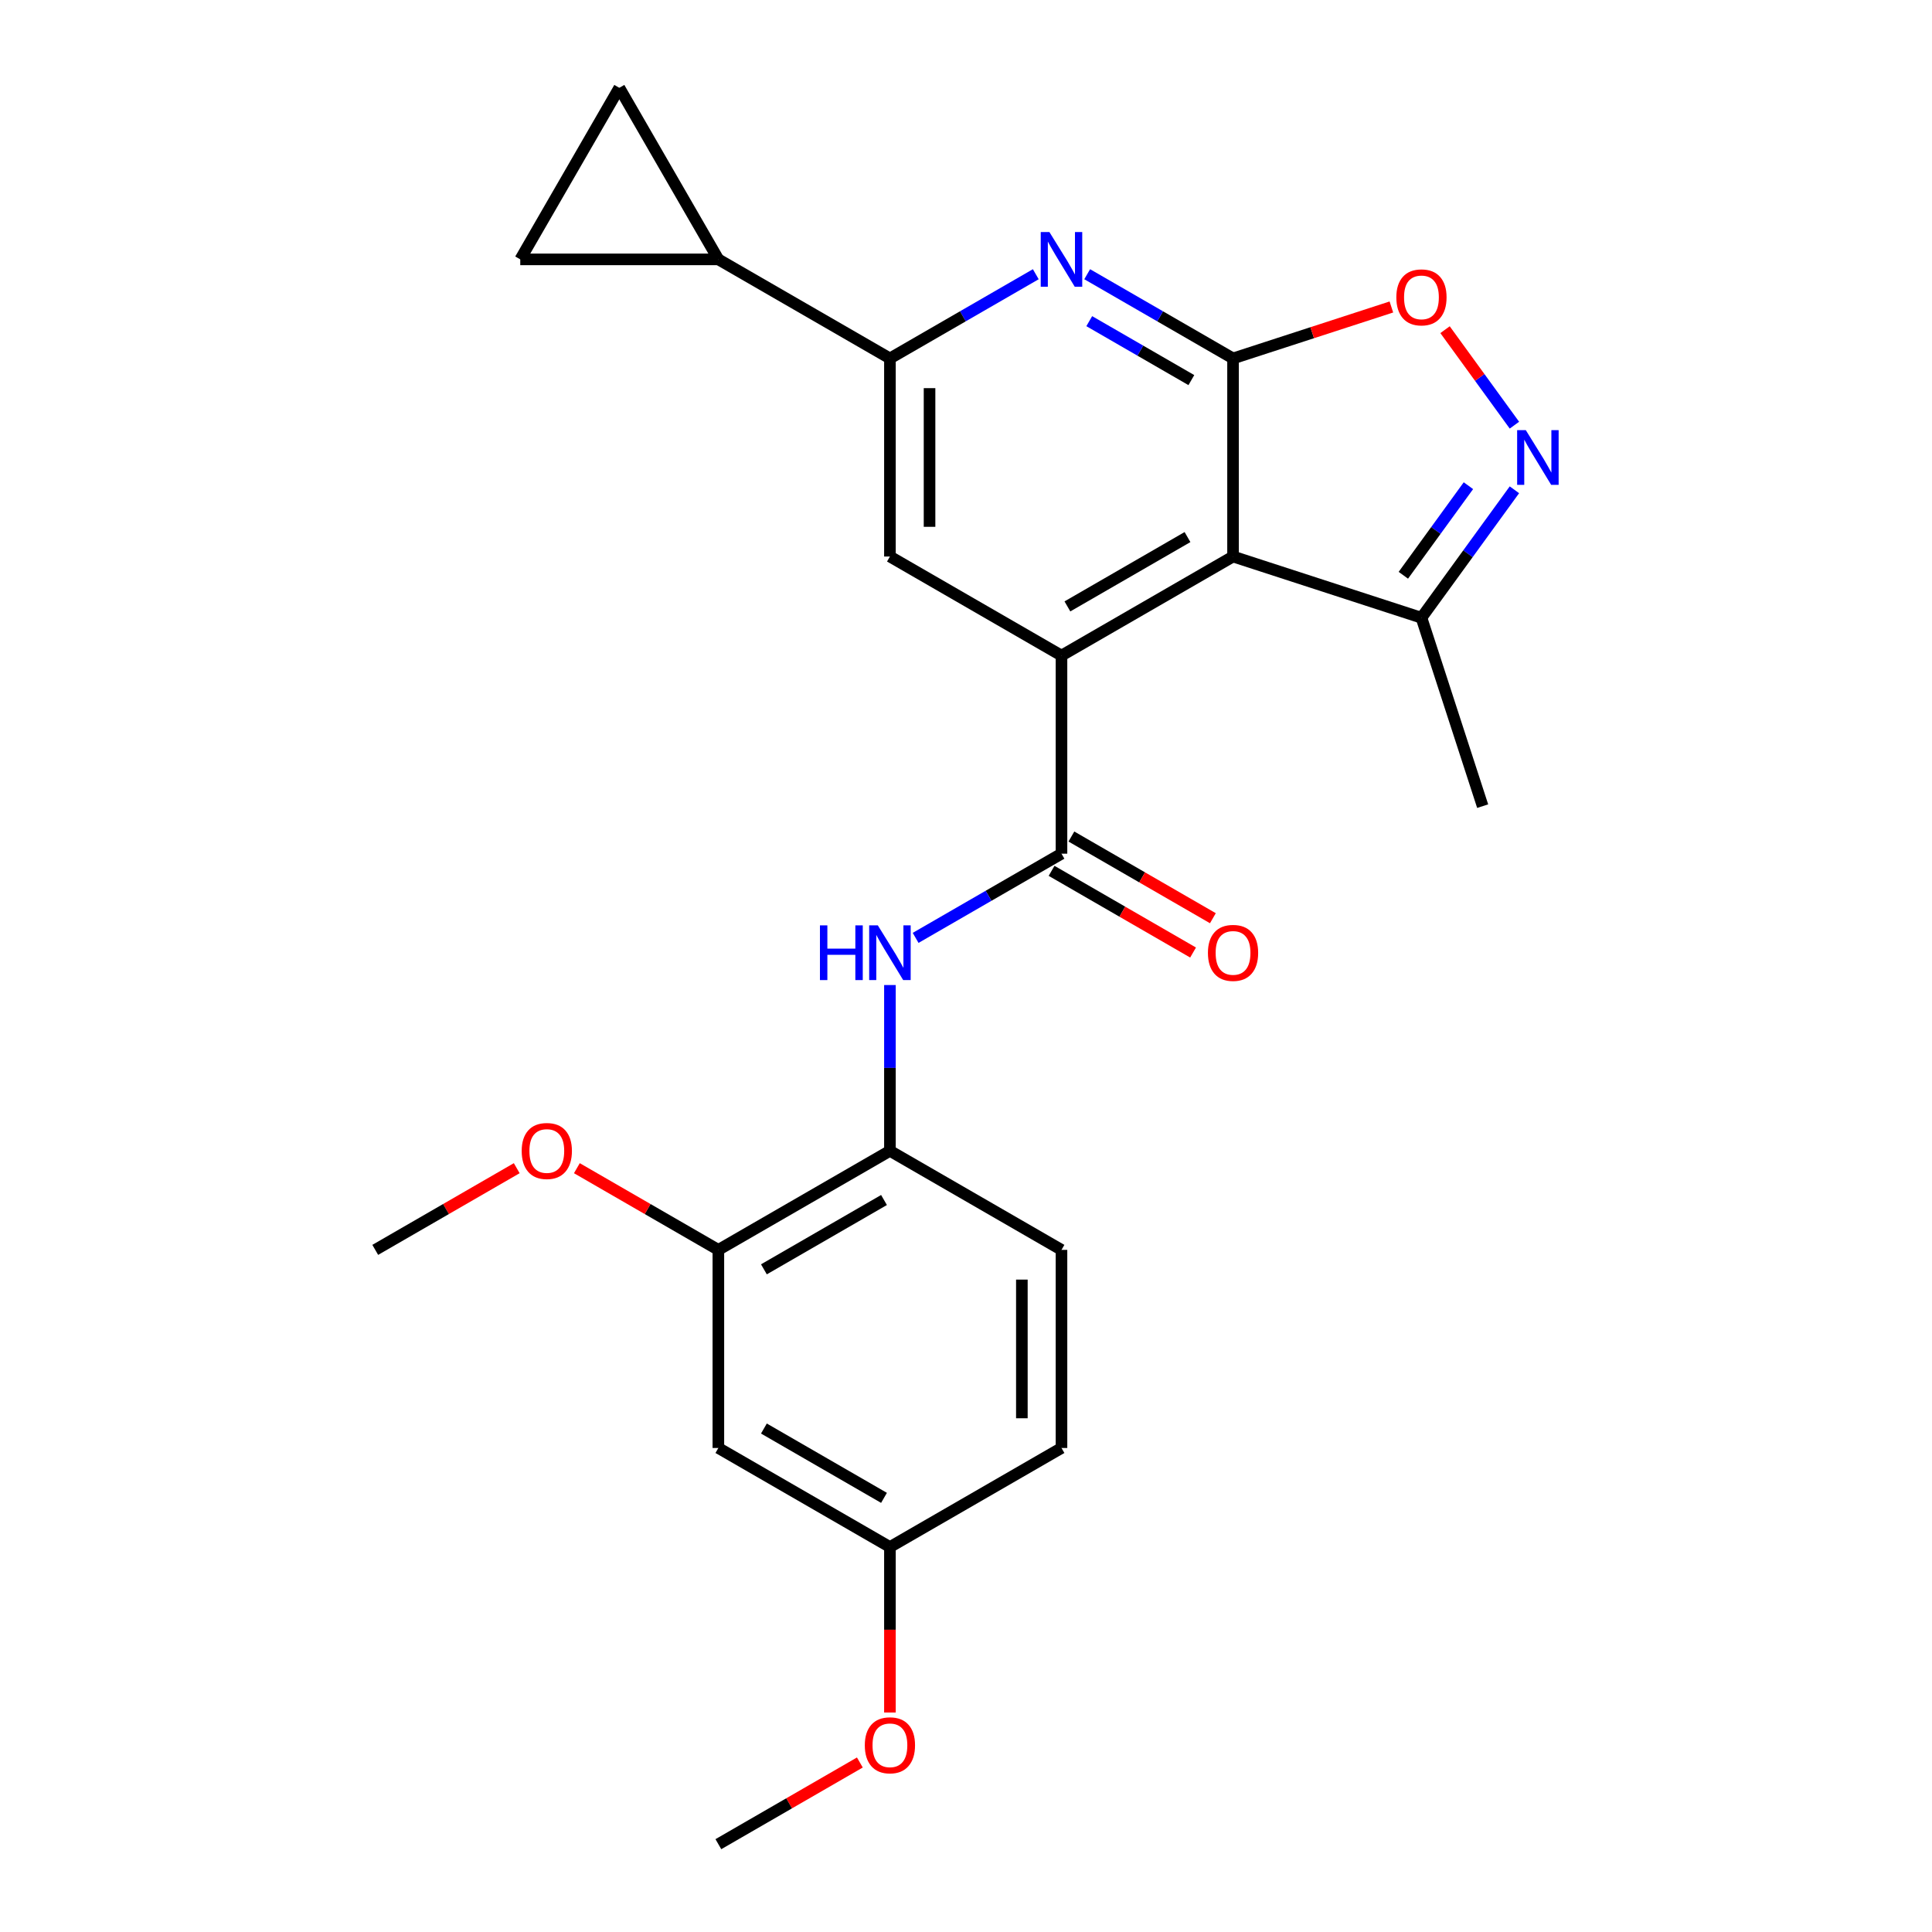 <?xml version='1.0' encoding='iso-8859-1'?>
<svg version='1.1' baseProfile='full'
              xmlns='http://www.w3.org/2000/svg'
                      xmlns:rdkit='http://www.rdkit.org/xml'
                      xmlns:xlink='http://www.w3.org/1999/xlink'
                  xml:space='preserve'
width='1000px' height='1000px' viewBox='0 0 1000 1000'>
<!-- END OF HEADER -->
<rect style='opacity:1.0;fill:#FFFFFF;stroke:none' width='1000' height='1000' x='0' y='0'> </rect>
<path class='bond-0' d='M 638.222,185.522 L 638.222,288.058' style='fill:none;fill-rule:evenodd;stroke:#000000;stroke-width:6px;stroke-linecap:butt;stroke-linejoin:miter;stroke-opacity:1' />
<path class='bond-3' d='M 638.222,185.522 L 600.475,163.728' style='fill:none;fill-rule:evenodd;stroke:#000000;stroke-width:6px;stroke-linecap:butt;stroke-linejoin:miter;stroke-opacity:1' />
<path class='bond-3' d='M 600.475,163.728 L 562.727,141.934' style='fill:none;fill-rule:evenodd;stroke:#0000FF;stroke-width:6px;stroke-linecap:butt;stroke-linejoin:miter;stroke-opacity:1' />
<path class='bond-3' d='M 616.644,196.744 L 590.221,181.488' style='fill:none;fill-rule:evenodd;stroke:#000000;stroke-width:6px;stroke-linecap:butt;stroke-linejoin:miter;stroke-opacity:1' />
<path class='bond-3' d='M 590.221,181.488 L 563.797,166.232' style='fill:none;fill-rule:evenodd;stroke:#0000FF;stroke-width:6px;stroke-linecap:butt;stroke-linejoin:miter;stroke-opacity:1' />
<path class='bond-5' d='M 638.222,185.522 L 679.2,172.208' style='fill:none;fill-rule:evenodd;stroke:#000000;stroke-width:6px;stroke-linecap:butt;stroke-linejoin:miter;stroke-opacity:1' />
<path class='bond-5' d='M 679.2,172.208 L 720.177,158.893' style='fill:none;fill-rule:evenodd;stroke:#FF0000;stroke-width:6px;stroke-linecap:butt;stroke-linejoin:miter;stroke-opacity:1' />
<path class='bond-1' d='M 638.222,288.058 L 549.423,339.327' style='fill:none;fill-rule:evenodd;stroke:#000000;stroke-width:6px;stroke-linecap:butt;stroke-linejoin:miter;stroke-opacity:1' />
<path class='bond-1' d='M 614.649,277.989 L 552.489,313.877' style='fill:none;fill-rule:evenodd;stroke:#000000;stroke-width:6px;stroke-linecap:butt;stroke-linejoin:miter;stroke-opacity:1' />
<path class='bond-9' d='M 638.222,288.058 L 735.74,319.744' style='fill:none;fill-rule:evenodd;stroke:#000000;stroke-width:6px;stroke-linecap:butt;stroke-linejoin:miter;stroke-opacity:1' />
<path class='bond-2' d='M 549.423,339.327 L 549.423,441.863' style='fill:none;fill-rule:evenodd;stroke:#000000;stroke-width:6px;stroke-linecap:butt;stroke-linejoin:miter;stroke-opacity:1' />
<path class='bond-26' d='M 549.423,339.327 L 460.624,288.058' style='fill:none;fill-rule:evenodd;stroke:#000000;stroke-width:6px;stroke-linecap:butt;stroke-linejoin:miter;stroke-opacity:1' />
<path class='bond-8' d='M 549.423,441.863 L 511.675,463.657' style='fill:none;fill-rule:evenodd;stroke:#000000;stroke-width:6px;stroke-linecap:butt;stroke-linejoin:miter;stroke-opacity:1' />
<path class='bond-8' d='M 511.675,463.657 L 473.927,485.451' style='fill:none;fill-rule:evenodd;stroke:#0000FF;stroke-width:6px;stroke-linecap:butt;stroke-linejoin:miter;stroke-opacity:1' />
<path class='bond-16' d='M 544.296,450.743 L 580.914,471.884' style='fill:none;fill-rule:evenodd;stroke:#000000;stroke-width:6px;stroke-linecap:butt;stroke-linejoin:miter;stroke-opacity:1' />
<path class='bond-16' d='M 580.914,471.884 L 617.532,493.026' style='fill:none;fill-rule:evenodd;stroke:#FF0000;stroke-width:6px;stroke-linecap:butt;stroke-linejoin:miter;stroke-opacity:1' />
<path class='bond-16' d='M 554.55,432.983 L 591.168,454.125' style='fill:none;fill-rule:evenodd;stroke:#000000;stroke-width:6px;stroke-linecap:butt;stroke-linejoin:miter;stroke-opacity:1' />
<path class='bond-16' d='M 591.168,454.125 L 627.786,475.266' style='fill:none;fill-rule:evenodd;stroke:#FF0000;stroke-width:6px;stroke-linecap:butt;stroke-linejoin:miter;stroke-opacity:1' />
<path class='bond-6' d='M 536.12,141.934 L 498.372,163.728' style='fill:none;fill-rule:evenodd;stroke:#0000FF;stroke-width:6px;stroke-linecap:butt;stroke-linejoin:miter;stroke-opacity:1' />
<path class='bond-6' d='M 498.372,163.728 L 460.624,185.522' style='fill:none;fill-rule:evenodd;stroke:#000000;stroke-width:6px;stroke-linecap:butt;stroke-linejoin:miter;stroke-opacity:1' />
<path class='bond-4' d='M 783.86,220.067 L 765.905,195.355' style='fill:none;fill-rule:evenodd;stroke:#0000FF;stroke-width:6px;stroke-linecap:butt;stroke-linejoin:miter;stroke-opacity:1' />
<path class='bond-4' d='M 765.905,195.355 L 747.951,170.643' style='fill:none;fill-rule:evenodd;stroke:#FF0000;stroke-width:6px;stroke-linecap:butt;stroke-linejoin:miter;stroke-opacity:1' />
<path class='bond-25' d='M 783.86,253.514 L 759.8,286.629' style='fill:none;fill-rule:evenodd;stroke:#0000FF;stroke-width:6px;stroke-linecap:butt;stroke-linejoin:miter;stroke-opacity:1' />
<path class='bond-25' d='M 759.8,286.629 L 735.74,319.744' style='fill:none;fill-rule:evenodd;stroke:#000000;stroke-width:6px;stroke-linecap:butt;stroke-linejoin:miter;stroke-opacity:1' />
<path class='bond-25' d='M 760.051,251.394 L 743.209,274.575' style='fill:none;fill-rule:evenodd;stroke:#0000FF;stroke-width:6px;stroke-linecap:butt;stroke-linejoin:miter;stroke-opacity:1' />
<path class='bond-25' d='M 743.209,274.575 L 726.368,297.756' style='fill:none;fill-rule:evenodd;stroke:#000000;stroke-width:6px;stroke-linecap:butt;stroke-linejoin:miter;stroke-opacity:1' />
<path class='bond-7' d='M 460.624,185.522 L 460.624,288.058' style='fill:none;fill-rule:evenodd;stroke:#000000;stroke-width:6px;stroke-linecap:butt;stroke-linejoin:miter;stroke-opacity:1' />
<path class='bond-7' d='M 481.131,200.902 L 481.131,272.678' style='fill:none;fill-rule:evenodd;stroke:#000000;stroke-width:6px;stroke-linecap:butt;stroke-linejoin:miter;stroke-opacity:1' />
<path class='bond-10' d='M 460.624,185.522 L 371.825,134.254' style='fill:none;fill-rule:evenodd;stroke:#000000;stroke-width:6px;stroke-linecap:butt;stroke-linejoin:miter;stroke-opacity:1' />
<path class='bond-11' d='M 460.624,509.855 L 460.624,552.761' style='fill:none;fill-rule:evenodd;stroke:#0000FF;stroke-width:6px;stroke-linecap:butt;stroke-linejoin:miter;stroke-opacity:1' />
<path class='bond-11' d='M 460.624,552.761 L 460.624,595.668' style='fill:none;fill-rule:evenodd;stroke:#000000;stroke-width:6px;stroke-linecap:butt;stroke-linejoin:miter;stroke-opacity:1' />
<path class='bond-22' d='M 735.74,319.744 L 767.426,417.262' style='fill:none;fill-rule:evenodd;stroke:#000000;stroke-width:6px;stroke-linecap:butt;stroke-linejoin:miter;stroke-opacity:1' />
<path class='bond-12' d='M 371.825,134.254 L 269.288,134.254' style='fill:none;fill-rule:evenodd;stroke:#000000;stroke-width:6px;stroke-linecap:butt;stroke-linejoin:miter;stroke-opacity:1' />
<path class='bond-13' d='M 371.825,134.254 L 320.557,45.455' style='fill:none;fill-rule:evenodd;stroke:#000000;stroke-width:6px;stroke-linecap:butt;stroke-linejoin:miter;stroke-opacity:1' />
<path class='bond-14' d='M 460.624,595.668 L 371.825,646.936' style='fill:none;fill-rule:evenodd;stroke:#000000;stroke-width:6px;stroke-linecap:butt;stroke-linejoin:miter;stroke-opacity:1' />
<path class='bond-14' d='M 457.558,621.118 L 395.398,657.006' style='fill:none;fill-rule:evenodd;stroke:#000000;stroke-width:6px;stroke-linecap:butt;stroke-linejoin:miter;stroke-opacity:1' />
<path class='bond-17' d='M 460.624,595.668 L 549.423,646.936' style='fill:none;fill-rule:evenodd;stroke:#000000;stroke-width:6px;stroke-linecap:butt;stroke-linejoin:miter;stroke-opacity:1' />
<path class='bond-27' d='M 269.288,134.254 L 320.557,45.455' style='fill:none;fill-rule:evenodd;stroke:#000000;stroke-width:6px;stroke-linecap:butt;stroke-linejoin:miter;stroke-opacity:1' />
<path class='bond-15' d='M 371.825,646.936 L 371.825,749.473' style='fill:none;fill-rule:evenodd;stroke:#000000;stroke-width:6px;stroke-linecap:butt;stroke-linejoin:miter;stroke-opacity:1' />
<path class='bond-20' d='M 371.825,646.936 L 335.207,625.795' style='fill:none;fill-rule:evenodd;stroke:#000000;stroke-width:6px;stroke-linecap:butt;stroke-linejoin:miter;stroke-opacity:1' />
<path class='bond-20' d='M 335.207,625.795 L 298.589,604.653' style='fill:none;fill-rule:evenodd;stroke:#FF0000;stroke-width:6px;stroke-linecap:butt;stroke-linejoin:miter;stroke-opacity:1' />
<path class='bond-28' d='M 371.825,749.473 L 460.624,800.741' style='fill:none;fill-rule:evenodd;stroke:#000000;stroke-width:6px;stroke-linecap:butt;stroke-linejoin:miter;stroke-opacity:1' />
<path class='bond-28' d='M 395.398,739.403 L 457.558,775.291' style='fill:none;fill-rule:evenodd;stroke:#000000;stroke-width:6px;stroke-linecap:butt;stroke-linejoin:miter;stroke-opacity:1' />
<path class='bond-19' d='M 549.423,646.936 L 549.423,749.473' style='fill:none;fill-rule:evenodd;stroke:#000000;stroke-width:6px;stroke-linecap:butt;stroke-linejoin:miter;stroke-opacity:1' />
<path class='bond-19' d='M 528.916,662.317 L 528.916,734.092' style='fill:none;fill-rule:evenodd;stroke:#000000;stroke-width:6px;stroke-linecap:butt;stroke-linejoin:miter;stroke-opacity:1' />
<path class='bond-18' d='M 460.624,800.741 L 549.423,749.473' style='fill:none;fill-rule:evenodd;stroke:#000000;stroke-width:6px;stroke-linecap:butt;stroke-linejoin:miter;stroke-opacity:1' />
<path class='bond-21' d='M 460.624,800.741 L 460.624,843.567' style='fill:none;fill-rule:evenodd;stroke:#000000;stroke-width:6px;stroke-linecap:butt;stroke-linejoin:miter;stroke-opacity:1' />
<path class='bond-21' d='M 460.624,843.567 L 460.624,886.394' style='fill:none;fill-rule:evenodd;stroke:#FF0000;stroke-width:6px;stroke-linecap:butt;stroke-linejoin:miter;stroke-opacity:1' />
<path class='bond-23' d='M 267.462,604.653 L 230.844,625.795' style='fill:none;fill-rule:evenodd;stroke:#FF0000;stroke-width:6px;stroke-linecap:butt;stroke-linejoin:miter;stroke-opacity:1' />
<path class='bond-23' d='M 230.844,625.795 L 194.227,646.936' style='fill:none;fill-rule:evenodd;stroke:#000000;stroke-width:6px;stroke-linecap:butt;stroke-linejoin:miter;stroke-opacity:1' />
<path class='bond-24' d='M 445.061,912.263 L 408.443,933.404' style='fill:none;fill-rule:evenodd;stroke:#FF0000;stroke-width:6px;stroke-linecap:butt;stroke-linejoin:miter;stroke-opacity:1' />
<path class='bond-24' d='M 408.443,933.404 L 371.825,954.545' style='fill:none;fill-rule:evenodd;stroke:#000000;stroke-width:6px;stroke-linecap:butt;stroke-linejoin:miter;stroke-opacity:1' />
<path  class='atom-4' d='M 543.163 120.094
L 552.443 135.094
Q 553.363 136.574, 554.843 139.254
Q 556.323 141.934, 556.403 142.094
L 556.403 120.094
L 560.163 120.094
L 560.163 148.414
L 556.283 148.414
L 546.323 132.014
Q 545.163 130.094, 543.923 127.894
Q 542.723 125.694, 542.363 125.014
L 542.363 148.414
L 538.683 148.414
L 538.683 120.094
L 543.163 120.094
' fill='#0000FF'/>
<path  class='atom-5' d='M 789.75 222.63
L 799.03 237.63
Q 799.95 239.11, 801.43 241.79
Q 802.91 244.47, 802.99 244.63
L 802.99 222.63
L 806.75 222.63
L 806.75 250.95
L 802.87 250.95
L 792.91 234.55
Q 791.75 232.63, 790.51 230.43
Q 789.31 228.23, 788.95 227.55
L 788.95 250.95
L 785.27 250.95
L 785.27 222.63
L 789.75 222.63
' fill='#0000FF'/>
<path  class='atom-6' d='M 722.74 153.916
Q 722.74 147.116, 726.1 143.316
Q 729.46 139.516, 735.74 139.516
Q 742.02 139.516, 745.38 143.316
Q 748.74 147.116, 748.74 153.916
Q 748.74 160.796, 745.34 164.716
Q 741.94 168.596, 735.74 168.596
Q 729.5 168.596, 726.1 164.716
Q 722.74 160.836, 722.74 153.916
M 735.74 165.396
Q 740.06 165.396, 742.38 162.516
Q 744.74 159.596, 744.74 153.916
Q 744.74 148.356, 742.38 145.556
Q 740.06 142.716, 735.74 142.716
Q 731.42 142.716, 729.06 145.516
Q 726.74 148.316, 726.74 153.916
Q 726.74 159.636, 729.06 162.516
Q 731.42 165.396, 735.74 165.396
' fill='#FF0000'/>
<path  class='atom-9' d='M 424.404 478.971
L 428.244 478.971
L 428.244 491.011
L 442.724 491.011
L 442.724 478.971
L 446.564 478.971
L 446.564 507.291
L 442.724 507.291
L 442.724 494.211
L 428.244 494.211
L 428.244 507.291
L 424.404 507.291
L 424.404 478.971
' fill='#0000FF'/>
<path  class='atom-9' d='M 454.364 478.971
L 463.644 493.971
Q 464.564 495.451, 466.044 498.131
Q 467.524 500.811, 467.604 500.971
L 467.604 478.971
L 471.364 478.971
L 471.364 507.291
L 467.484 507.291
L 457.524 490.891
Q 456.364 488.971, 455.124 486.771
Q 453.924 484.571, 453.564 483.891
L 453.564 507.291
L 449.884 507.291
L 449.884 478.971
L 454.364 478.971
' fill='#0000FF'/>
<path  class='atom-17' d='M 625.222 493.211
Q 625.222 486.411, 628.582 482.611
Q 631.942 478.811, 638.222 478.811
Q 644.502 478.811, 647.862 482.611
Q 651.222 486.411, 651.222 493.211
Q 651.222 500.091, 647.822 504.011
Q 644.422 507.891, 638.222 507.891
Q 631.982 507.891, 628.582 504.011
Q 625.222 500.131, 625.222 493.211
M 638.222 504.691
Q 642.542 504.691, 644.862 501.811
Q 647.222 498.891, 647.222 493.211
Q 647.222 487.651, 644.862 484.851
Q 642.542 482.011, 638.222 482.011
Q 633.902 482.011, 631.542 484.811
Q 629.222 487.611, 629.222 493.211
Q 629.222 498.931, 631.542 501.811
Q 633.902 504.691, 638.222 504.691
' fill='#FF0000'/>
<path  class='atom-21' d='M 270.026 595.748
Q 270.026 588.948, 273.386 585.148
Q 276.746 581.348, 283.026 581.348
Q 289.306 581.348, 292.666 585.148
Q 296.026 588.948, 296.026 595.748
Q 296.026 602.628, 292.626 606.548
Q 289.226 610.428, 283.026 610.428
Q 276.786 610.428, 273.386 606.548
Q 270.026 602.668, 270.026 595.748
M 283.026 607.228
Q 287.346 607.228, 289.666 604.348
Q 292.026 601.428, 292.026 595.748
Q 292.026 590.188, 289.666 587.388
Q 287.346 584.548, 283.026 584.548
Q 278.706 584.548, 276.346 587.348
Q 274.026 590.148, 274.026 595.748
Q 274.026 601.468, 276.346 604.348
Q 278.706 607.228, 283.026 607.228
' fill='#FF0000'/>
<path  class='atom-22' d='M 447.624 903.357
Q 447.624 896.557, 450.984 892.757
Q 454.344 888.957, 460.624 888.957
Q 466.904 888.957, 470.264 892.757
Q 473.624 896.557, 473.624 903.357
Q 473.624 910.237, 470.224 914.157
Q 466.824 918.037, 460.624 918.037
Q 454.384 918.037, 450.984 914.157
Q 447.624 910.277, 447.624 903.357
M 460.624 914.837
Q 464.944 914.837, 467.264 911.957
Q 469.624 909.037, 469.624 903.357
Q 469.624 897.797, 467.264 894.997
Q 464.944 892.157, 460.624 892.157
Q 456.304 892.157, 453.944 894.957
Q 451.624 897.757, 451.624 903.357
Q 451.624 909.077, 453.944 911.957
Q 456.304 914.837, 460.624 914.837
' fill='#FF0000'/>
</svg>
